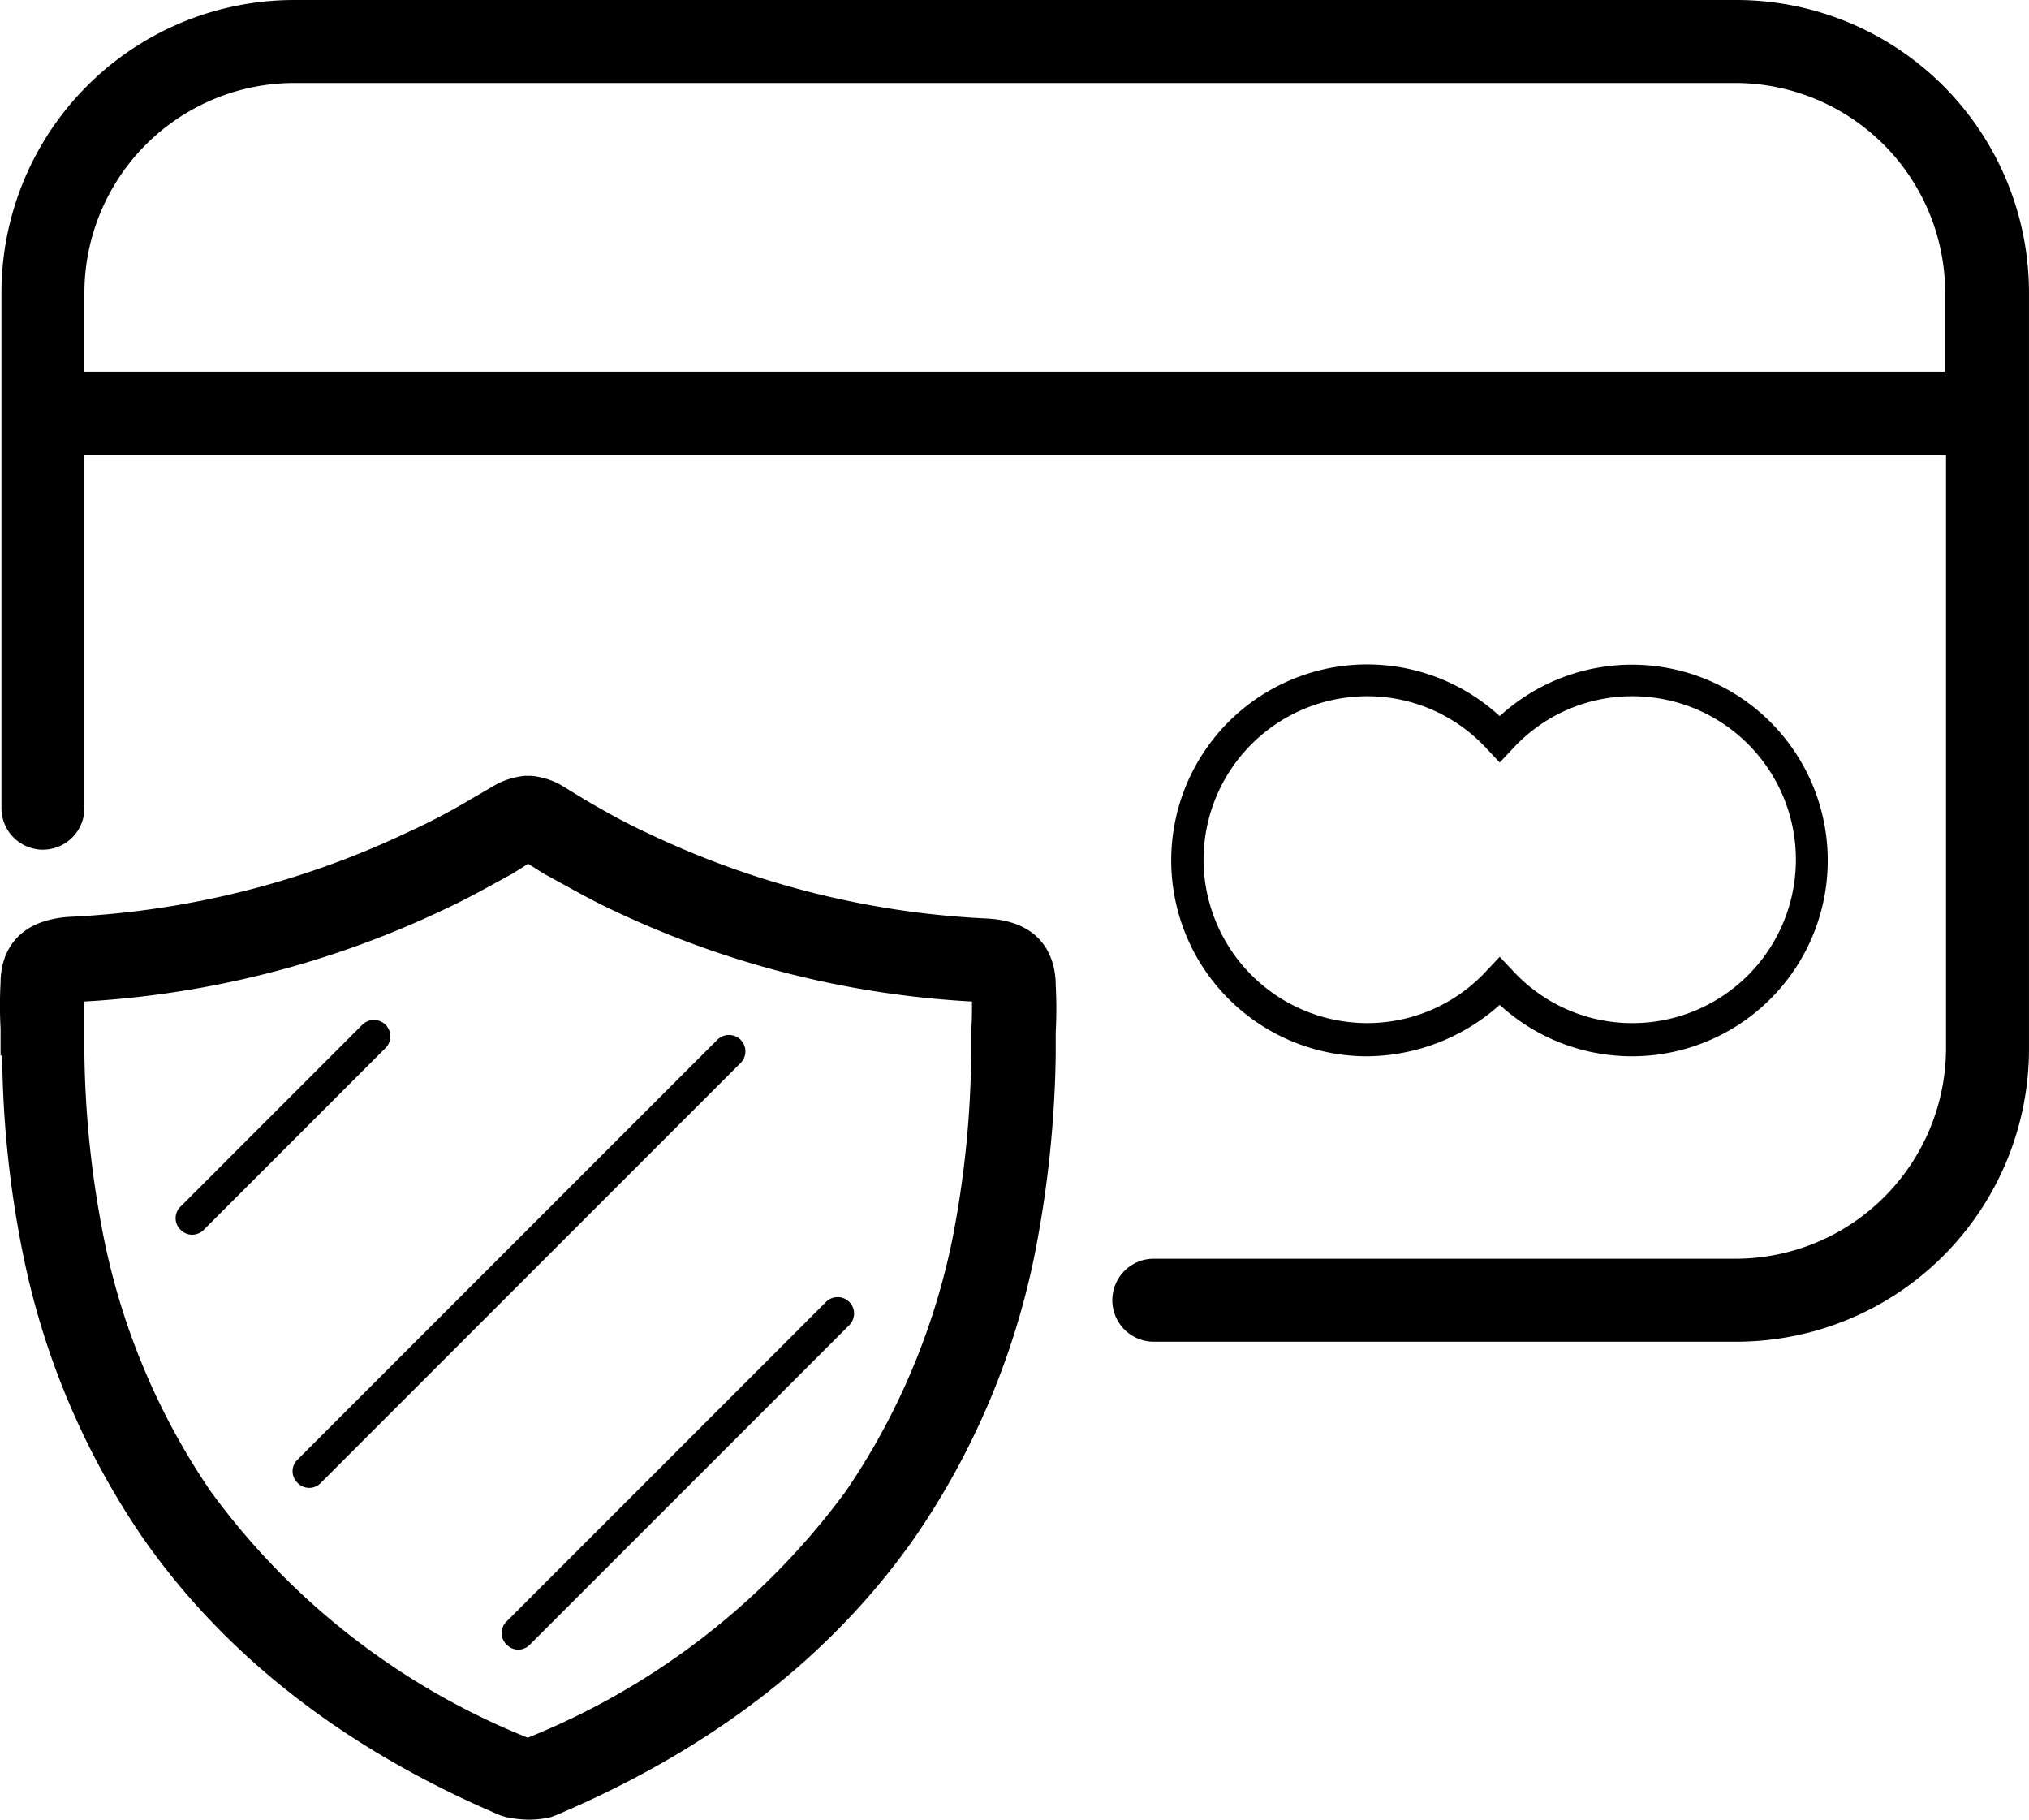 <svg id="Groupe_3246" data-name="Groupe 3246" xmlns="http://www.w3.org/2000/svg" xmlns:xlink="http://www.w3.org/1999/xlink" width="92.383" height="82.836" viewBox="0 0 92.383 82.836">
  <defs>
    <clipPath id="clip-path">
      <rect id="Rectangle_3369" data-name="Rectangle 3369" width="92.383" height="82.836" fill="none"/>
    </clipPath>
  </defs>
  <g id="Groupe_3245" data-name="Groupe 3245" clip-path="url(#clip-path)">
    <path id="Tracé_4102" data-name="Tracé 4102" d="M.1,106.229a47.539,47.539,0,0,0,.982,9.217,35.13,35.13,0,0,0,5.439,12.767c3.777,5.4,9.254,9.632,16.28,12.616l.264.076a5.476,5.476,0,0,0,1.02.113,4.633,4.633,0,0,0,.982-.113l.3-.113c7.026-2.984,12.5-7.215,16.28-12.616a34.851,34.851,0,0,0,5.439-12.767,50.316,50.316,0,0,0,.982-9.217v-1.02a20.436,20.436,0,0,0,0-2.153c0-1.058-.453-2.871-3.1-3.022a40.2,40.2,0,0,1-15.562-3.928c-.907-.415-1.851-.944-2.757-1.473l-.982-.6-.189-.113A3.526,3.526,0,0,0,24.2,93.5h-.3a3.526,3.526,0,0,0-1.284.378l-1.171.68a28.258,28.258,0,0,1-2.8,1.473A40.32,40.32,0,0,1,3.126,99.921c-2.682.189-3.1,2-3.1,2.984a18.969,18.969,0,0,0,0,2.077v1.247Zm3.739-2.455a43.889,43.889,0,0,0,16.469-4.231c1.058-.491,2.04-1.058,3.022-1.586l.718-.453.718.453c.982.529,1.964,1.1,2.984,1.586a43.567,43.567,0,0,0,16.507,4.231c0,.453,0,.869-.038,1.36v1.058a45.474,45.474,0,0,1-.869,8.461,31.482,31.482,0,0,1-4.835,11.407,33.434,33.434,0,0,1-14.467,11.218h-.038A33.1,33.1,0,0,1,9.585,126.06,31.482,31.482,0,0,1,4.75,114.653a45.734,45.734,0,0,1-.907-8.461v-2.417" transform="translate(0 -58.183)"/>
    <path id="Tracé_4103" data-name="Tracé 4103" d="M156.133,95.587a8.914,8.914,0,1,0,0-13.145,8.92,8.92,0,1,0-6.044,15.487,9.168,9.168,0,0,0,6.044-2.342m-13.485-6.61a7.456,7.456,0,0,1,7.441-7.441,7.381,7.381,0,0,1,5.477,2.417l.567.6.567-.6a7.381,7.381,0,0,1,5.477-2.417,7.441,7.441,0,1,1,0,14.882A7.381,7.381,0,0,1,156.7,94l-.567-.6-.567.6a7.381,7.381,0,0,1-5.477,2.417,7.456,7.456,0,0,1-7.441-7.441" transform="translate(-87.849 -49.844)"/>
    <path id="Tracé_4104" data-name="Tracé 4104" d="M2.064,38.679a1.894,1.894,0,0,0,1.889-1.889V20.7H88.714V47.707A9.6,9.6,0,0,1,79.158,57.3H52.6a1.889,1.889,0,0,0,0,3.777H79.158A13.332,13.332,0,0,0,92.491,47.745V13.334A13.332,13.332,0,0,0,79.158,0H13.509A13.332,13.332,0,0,0,.175,13.334V36.791a1.894,1.894,0,0,0,1.889,1.889M3.952,13.334a9.568,9.568,0,0,1,9.556-9.556H79.12a9.568,9.568,0,0,1,9.556,9.556v3.588H3.952Z" transform="translate(-0.109)"/>
    <path id="Tracé_4105" data-name="Tracé 4105" d="M21.93,132.683a.746.746,0,0,0,.529-.227l8.272-8.272a.748.748,0,1,0-1.058-1.058L21.4,131.4a.73.73,0,0,0,0,1.058.746.746,0,0,0,.529.227" transform="translate(-13.177 -76.477)"/>
    <path id="Tracé_4106" data-name="Tracé 4106" d="M35.5,145.1a.73.73,0,0,0,1.058,0l19.113-19.113a.748.748,0,0,0-1.058-1.058L35.5,144.04a.73.73,0,0,0,0,1.058" transform="translate(-21.951 -77.597)"/>
    <path id="Tracé_4107" data-name="Tracé 4107" d="M60.7,172.127a.73.73,0,0,0,1.058,0L76.3,157.584a.748.748,0,0,0-1.058-1.058L60.7,171.069a.73.73,0,0,0,0,1.058" transform="translate(-37.632 -97.261)"/>
  </g>
</svg>
